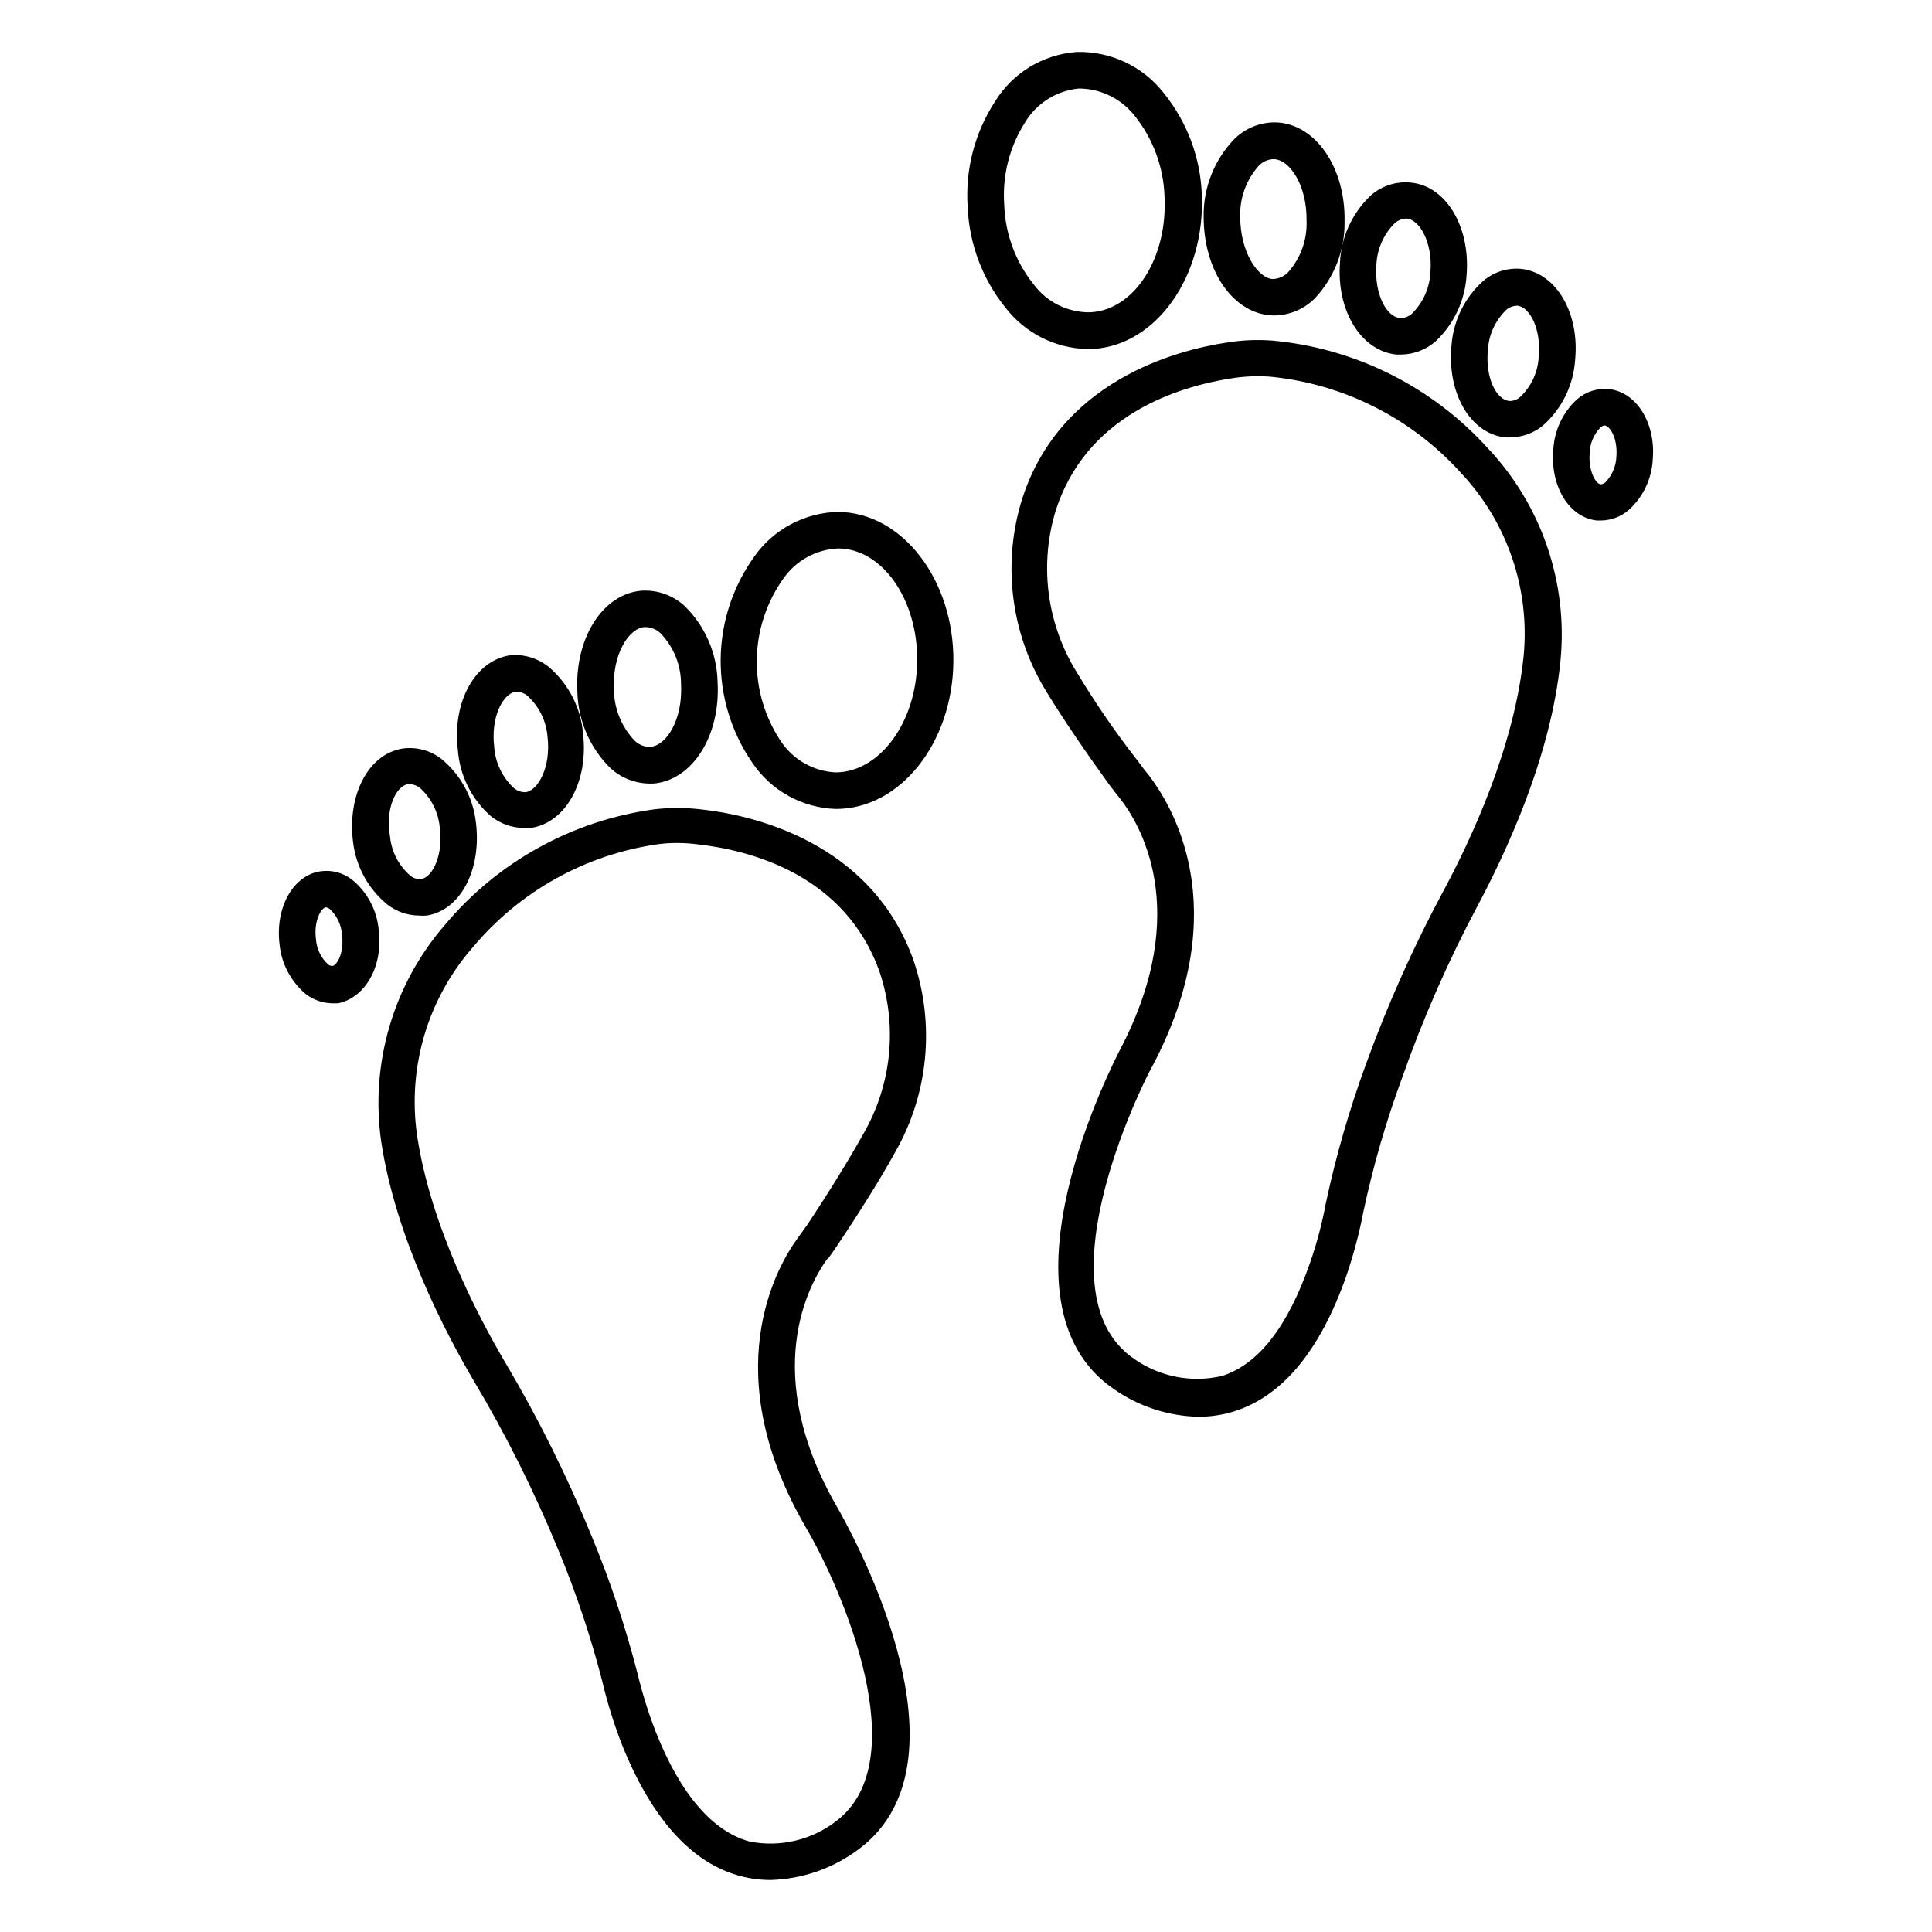 <?xml version="1.0" encoding="UTF-8"?>
<!-- The Best Svg Icon site in the world: iconSvg.co, Visit us! https://iconsvg.co -->
<svg fill="#000000" width="800px" height="800px" version="1.1" viewBox="144 144 512 512" xmlns="http://www.w3.org/2000/svg">
 <g>
  <path d="m366.09 279.66c-8.855 0.199-17.086 4.586-22.188 11.82-5.707 7.945-8.824 17.457-8.918 27.238s2.832 19.352 8.383 27.406c4.984 7.426 13.246 11.992 22.188 12.258 16.957 0 30.906-17.441 31.102-39.047 0.195-21.605-13.469-39.527-30.566-39.676zm-0.68 69.031c-5.894-0.305-11.289-3.398-14.531-8.332-4.242-6.391-6.445-13.918-6.324-21.59 0.121-7.668 2.562-15.121 7-21.379 3.316-4.809 8.695-7.785 14.535-8.039 11.723 0 21.168 13.516 20.977 29.891-0.195 16.371-10.078 29.449-21.656 29.449z"/>
  <path d="m305.78 347.58c2.801 2.555 6.434 4 10.219 4.07h1.164c10.367-0.871 17.828-12.691 17.004-26.934-0.172-7.606-3.32-14.844-8.77-20.152-3.09-2.828-7.199-4.281-11.383-4.023-10.32 0.824-17.777 12.645-17.004 26.887 0.207 7.598 3.352 14.82 8.77 20.152zm9.012-37.398h-0.004c1.586-0.043 3.121 0.551 4.266 1.648 3.461 3.594 5.406 8.383 5.426 13.371 0.531 9.445-3.828 16.375-8.09 16.715v-0.004c-1.574 0.066-3.106-0.531-4.215-1.645-3.445-3.609-5.398-8.387-5.477-13.371-0.531-9.254 3.828-16.375 8.09-16.715z"/>
  <path d="m274.05 360.27c2.473 1.996 5.543 3.106 8.719 3.152 0.613 0.047 1.227 0.047 1.84 0 9.301-1.309 15.406-12.305 13.902-24.996l0.004-0.004c-0.574-6.758-3.754-13.031-8.867-17.488-2.879-2.43-6.609-3.613-10.367-3.293-9.301 1.309-15.453 12.258-13.953 24.996h0.004c0.473 6.797 3.606 13.133 8.719 17.633zm6.539-32.941h0.484c1.043 0.051 2.035 0.461 2.809 1.164 3.066 2.836 4.938 6.734 5.234 10.898 0.871 7.606-2.277 13.805-5.668 14.531v0.004c-1.203 0.09-2.394-0.312-3.297-1.113-3.062-2.856-4.918-6.773-5.184-10.949-0.918-7.75 2.231-13.953 5.621-14.535z"/>
  <path d="m246.72 383.77c2.379 1.824 5.289 2.828 8.285 2.859 0.707 0.07 1.422 0.07 2.133 0 9.059-1.5 14.531-12.352 12.984-24.707h-0.004c-0.746-6.582-4.031-12.613-9.156-16.809-2.953-2.293-6.719-3.273-10.414-2.715-9.059 1.551-14.531 12.402-12.984 24.754h0.004c0.773 6.519 4.059 12.48 9.152 16.617zm5.426-31.973h0.484c0.949 0.059 1.859 0.398 2.617 0.969 2.996 2.672 4.879 6.371 5.281 10.367 1.016 7.266-1.793 13.273-4.844 13.805v0.004c-1.113 0.137-2.227-0.219-3.055-0.973-3.023-2.648-4.91-6.359-5.277-10.363-1.262-7.269 1.547-13.273 4.793-13.809z"/>
  <path d="m244.35 390.31c-0.488-5.129-3-9.852-6.977-13.125-2.391-1.898-5.457-2.723-8.477-2.277-7.266 1.066-12.016 9.688-10.805 19.379v-0.004c0.508 5.137 3.012 9.871 6.977 13.176 1.992 1.523 4.418 2.371 6.926 2.426h1.598c7.269-1.504 12.016-9.883 10.758-19.574zm-12.258 9.688v0.004c-0.449-0.004-0.883-0.18-1.211-0.484-1.852-1.734-2.977-4.106-3.148-6.637-0.629-4.844 1.355-8.234 2.617-8.43 0.395 0.051 0.766 0.219 1.066 0.484 1.867 1.727 3.012 4.098 3.195 6.637 0.68 4.844-1.211 8.137-2.519 8.43z"/>
  <path d="m363.47 477.51c0.824-1.164 1.695-2.324 2.469-3.535 6.297-9.398 11.48-17.73 15.355-24.754h0.004c8.758-15.395 10.52-33.801 4.844-50.578-11.238-31.828-43.262-38.754-56.484-40.16v0.004c-4.09-0.488-8.219-0.488-12.305 0-21.711 2.961-41.531 13.934-55.566 30.758-13.531 15.691-19.652 36.449-16.809 56.973 3.777 25.578 17.051 50.961 24.656 63.848 8.5 14.254 15.93 29.117 22.238 44.469 4.758 11.43 8.691 23.184 11.77 35.172 1.352 5.703 3.098 11.301 5.231 16.762 7.801 19.379 18.359 31.344 31.441 34.734 2.594 0.68 5.266 1.02 7.945 1.016 8.441-0.246 16.602-3.106 23.348-8.188 32.504-24.223-3.875-87.199-5.426-90.055-21.121-36.137-7.652-59.828-3.004-66.27zm-7.848-5.715-0.34 0.484c-5.523 7.606-21.605 35.652 2.469 76.832 9.445 16.133 29.066 61.473 7.848 77.508h0.004c-6.488 5.012-14.82 6.992-22.867 5.426-9.688-2.566-18.312-12.305-24.949-29.066-1.957-5.055-3.578-10.234-4.844-15.504-3.199-12.449-7.277-24.652-12.207-36.523-6.477-15.812-14.102-31.129-22.816-45.828-7.219-12.258-19.863-36.383-23.398-60.312-2.555-17.898 2.801-36.023 14.68-49.656 12.48-14.98 30.098-24.773 49.41-27.465 1.609-0.199 3.227-0.297 4.844-0.293 1.75 0 3.5 0.113 5.234 0.34 14.195 1.551 39.336 8.043 48.441 33.91 4.738 14.16 3.203 29.672-4.215 42.633-3.777 6.781-8.77 14.922-14.922 24.223z"/>
  <path d="m432.12 236.5h1.309c17.051-0.871 29.988-19.379 29.066-40.934v-0.004c-0.363-9.793-3.879-19.207-10.031-26.836-5.527-7.133-14.133-11.203-23.152-10.949-8.922 0.648-16.98 5.555-21.656 13.176-5.34 8.234-7.871 17.969-7.219 27.762 0.363 9.812 3.898 19.25 10.078 26.883 5.191 6.703 13.129 10.707 21.605 10.902zm-21.992-38.27c-0.547-7.672 1.391-15.316 5.519-21.801 3.051-5.062 8.312-8.387 14.195-8.961h0.773c5.613 0.234 10.828 2.949 14.242 7.41 4.766 6.035 7.481 13.434 7.754 21.121 0.871 16.375-7.992 30.18-19.668 30.762-5.91 0.105-11.508-2.656-15.02-7.41-4.816-6.012-7.551-13.426-7.797-21.121z"/>
  <path d="m481.24 227.59h0.582c3.988-0.062 7.793-1.68 10.609-4.508 5.207-5.535 8.043-12.891 7.894-20.488 0.242-14.289-7.75-25.773-18.117-26.16-4.168-0.105-8.195 1.508-11.141 4.457-5.281 5.504-8.188 12.863-8.09 20.492 0 14.531 7.894 25.82 18.262 26.207zm-3.731-39.578c1.023-1.121 2.453-1.785 3.973-1.84 4.262 0 8.914 6.926 8.77 16.324 0.199 4.992-1.535 9.867-4.848 13.613-1.074 1.133-2.555 1.793-4.117 1.84-3.777-0.195-8.621-6.879-8.621-16.566-0.141-4.91 1.594-9.691 4.844-13.371z"/>
  <path d="m514.08 237.96h1.262c3.375-0.051 6.621-1.305 9.152-3.539 4.926-4.664 7.859-11.051 8.188-17.824 0.922-12.789-5.668-23.496-14.969-24.223-3.812-0.344-7.598 0.902-10.465 3.438-4.926 4.66-7.848 11.055-8.137 17.828-0.969 12.691 5.621 23.398 14.969 24.32zm-5.328-23.641c0.145-4.195 1.875-8.176 4.844-11.145 0.812-0.742 1.855-1.188 2.957-1.258h0.289c3.391 0.34 6.832 6.394 6.25 14-0.148 4.195-1.879 8.176-4.844 11.141-0.871 0.832-2.047 1.27-3.246 1.211-3.586-0.289-6.785-6.344-6.25-13.949z"/>
  <path d="m542.71 259.9c0.531 0.047 1.066 0.047 1.602 0 3.172-0.031 6.238-1.16 8.668-3.199 4.945-4.414 7.969-10.586 8.43-17.195 1.258-12.402-4.844-23.012-14-24.223-3.727-0.418-7.457 0.723-10.316 3.148-4.941 4.398-7.965 10.551-8.43 17.148-1.211 12.594 4.941 23.203 14.047 24.32zm-4.41-23.156h0.004c0.23-4.019 1.957-7.805 4.844-10.609 0.754-0.668 1.707-1.059 2.711-1.113h0.34c3.246 0.387 6.297 6.297 5.57 13.562-0.203 4.012-1.938 7.789-4.844 10.559-0.816 0.781-1.922 1.184-3.051 1.117-3.391-0.438-6.297-6.25-5.57-13.516z"/>
  <path d="m570.42 247.11c-3.055-0.301-6.102 0.66-8.43 2.664-3.812 3.453-6.094 8.281-6.344 13.418-0.871 9.688 4.215 17.973 11.531 18.746h1.164-0.004c2.668-0.043 5.238-1.02 7.266-2.762 3.832-3.445 6.133-8.273 6.394-13.418 0.824-9.59-4.262-17.828-11.578-18.648zm1.938 17.926v-0.004c-0.102 2.543-1.137 4.957-2.906 6.781-0.336 0.305-0.762 0.492-1.211 0.535-1.258 0-3.391-3.441-2.953-8.332h-0.004c0.074-2.527 1.094-4.93 2.859-6.734 0.305-0.293 0.695-0.48 1.113-0.535 1.406 0.148 3.488 3.394 3.102 8.285z"/>
  <path d="m481.29 234.27c-4.106-0.32-8.238-0.141-12.305 0.535-13.176 1.984-44.762 10.172-54.449 42.531-4.949 16.988-2.414 35.285 6.977 50.285 4.215 6.879 9.688 14.969 16.375 24.223 0.922 1.258 1.938 2.519 3.004 3.875 4.844 6.199 19.379 29.309 0 66.32-1.406 2.762-35.121 67.238-1.742 90.055h-0.004c6.586 4.617 14.391 7.176 22.43 7.363 3.133 0.008 6.25-0.453 9.254-1.359 12.934-3.973 23.012-16.082 29.988-36.043l-0.004 0.004c1.895-5.539 3.402-11.207 4.504-16.957 2.582-12.117 6.031-24.031 10.32-35.652 5.512-15.66 12.199-30.883 20.008-45.539 7.023-13.176 19.379-39.094 21.895-64.816 2.027-20.73-5.039-41.324-19.375-56.438-14.742-16.238-35.035-26.363-56.875-28.387zm66.465 83.809c-2.519 24.223-14.145 48.734-20.832 61.281-8.117 15.012-15.109 30.605-20.926 46.648-4.422 12.055-7.981 24.406-10.656 36.965-0.992 5.328-2.387 10.574-4.168 15.695-5.859 16.855-13.66 26.934-23.348 29.984-8.062 1.867-16.539 0.211-23.301-4.555-26.402-18.07 4.41-77.074 4.844-77.508 22.332-42.195 4.844-69.516-0.824-77.023-0.922-1.113-1.84-2.277-2.664-3.441-7.121-9.105-12.258-16.906-16.324-23.641-7.965-12.641-10.152-28.082-6.008-42.434 7.945-26.109 32.797-33.621 46.895-35.801h-0.004c3.316-0.523 6.68-0.668 10.027-0.438 19.438 1.855 37.477 10.91 50.578 25.387 12.398 13.094 18.496 30.934 16.711 48.879z"/>
 </g>
</svg>